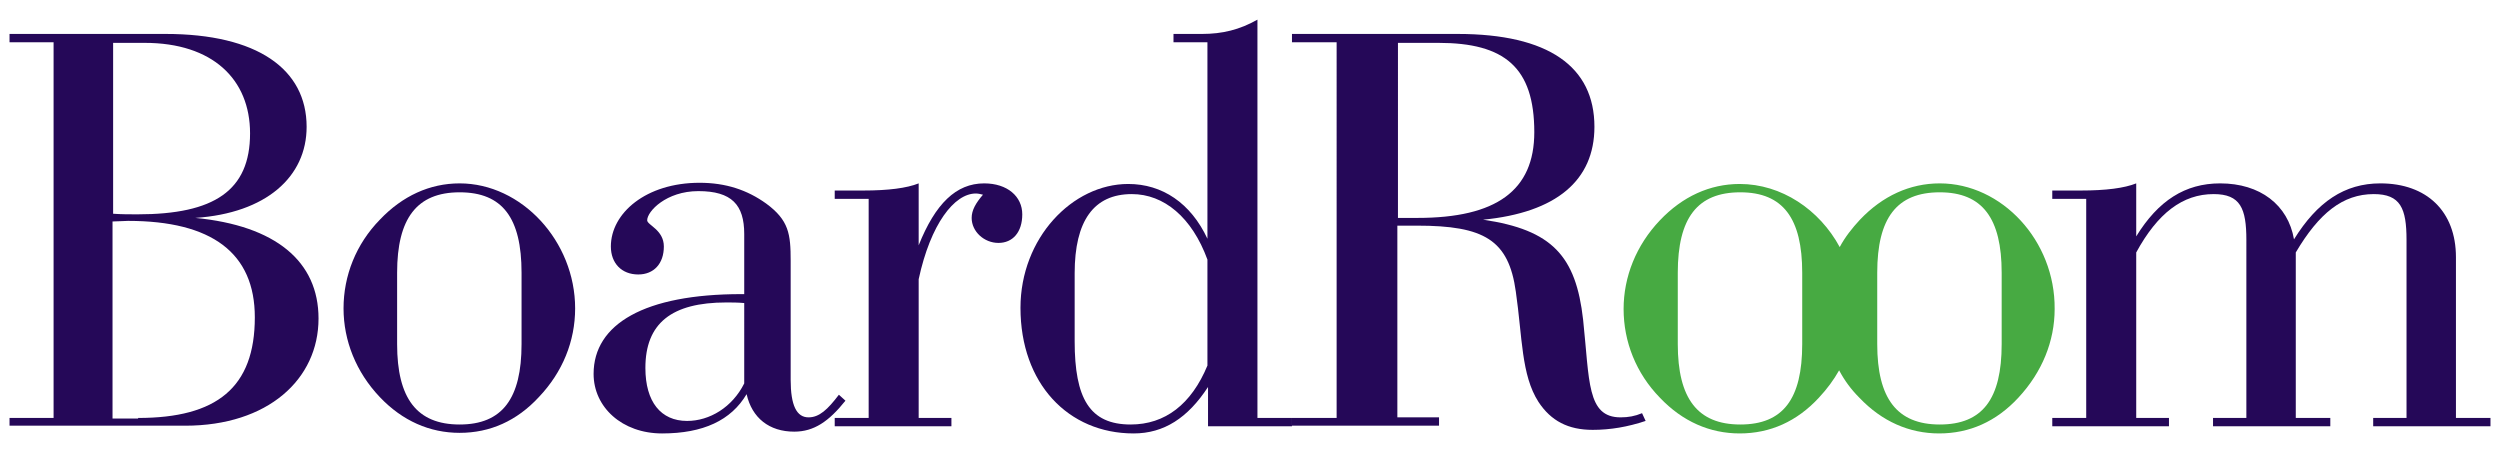 <?xml version="1.0" encoding="utf-8"?>
<!-- Generator: Adobe Illustrator 21.0.0, SVG Export Plug-In . SVG Version: 6.00 Build 0)  -->
<svg version="1.1" id="Layer_1" xmlns="http://www.w3.org/2000/svg" xmlns:xlink="http://www.w3.org/1999/xlink" x="0px" y="0px"
	 viewBox="0 0 419.9 75.9" style="enable-background:new 0 0 419.9 75.9;" xml:space="preserve">
<style type="text/css">
	.st0{fill:#250858;}
	.st1{fill:#47AA42;}
</style>
<g>
	<g>
		<path class="st0" d="M1.6,70.2H9V7.1H1.6V5.7h26.2c15.4,0,23.7,5.9,23.7,15.6c0,8.4-6.8,14.5-18.7,15.3
			c13.5,1.3,20.7,7.3,20.7,16.9c0,10.2-8.5,18-22.4,18H1.6V70.2z M23.1,36C36,36,42,32,42,22.4c0-9.1-6.3-15.2-17.7-15.2h-5.3v28.7
			C20.4,36,21.8,36,23.1,36z M23.2,70.2c13.2,0,19.6-5.1,19.6-16.9c0-10.8-7.2-16.2-21.3-16.2c-0.8,0-1.7,0.1-2.6,0.1v33.1H23.2z"/>
		<path class="st0" d="M63.8,36.9c3.8-4,8.4-6.1,13.4-6.1c10.4,0,19.4,9.7,19.4,21c0,5.5-2.1,10.7-6.1,14.9c-3.7,4-8.2,6-13.3,6
			c-5,0-9.6-2-13.4-6c-4-4.2-6.1-9.5-6.1-14.9C57.7,46.3,59.8,41,63.8,36.9z M77.2,71.3c7.2,0,10.4-4.4,10.4-13.5v-12
			c0-9.2-3.2-13.5-10.4-13.5c-7.2,0-10.5,4.4-10.5,13.5v12C66.7,66.9,70,71.3,77.2,71.3z"/>
		<path class="st0" d="M133.4,72.5c-4.2,0-7.1-2.3-8-6.3c-2.6,4.4-7.3,6.6-14.2,6.6c-6.7,0-11.5-4.4-11.5-10
			c0-8.4,8.6-13.4,24.8-13.4c0.2,0,0.3,0,0.5,0V39.3c0-4.9-2.1-7.2-7.7-7.2c-5.4,0-8.6,3.4-8.6,4.9c0,0.8,2.8,1.6,2.8,4.4
			c0,2.9-1.7,4.7-4.3,4.7c-2.8,0-4.6-1.9-4.6-4.7c0-5.6,5.9-10.7,14.9-10.7c4.4,0,8,1.2,11.2,3.5c3.8,2.8,4.1,5.1,4.1,9.6v20
			c0,4.3,1,6.3,3,6.3c1.8,0,3.2-1.3,5.1-3.8l1.1,1C139.2,70.8,136.7,72.5,133.4,72.5z M125,50.9c-1.1-0.1-2.1-0.1-3-0.1
			c-9.2,0-13.6,3.5-13.6,11c0,5.7,2.6,8.9,7,8.9c3.8,0,7.6-2.3,9.6-6.3V50.9z"/>
		<path class="st0" d="M140.2,70.2h5.7V33.4h-5.7V32h4.8c4.2,0,7.3-0.4,9.3-1.2v10.4c2.8-7,6.3-10.4,11-10.4c3.9,0,6.4,2.2,6.4,5.2
			c0,3-1.6,4.8-4,4.8c-2.4,0-4.5-1.9-4.5-4.2c0-1.3,0.7-2.5,1.9-3.9c-0.4-0.1-0.8-0.2-1.2-0.2c-3.6,0-7.6,5.1-9.6,14.4v23.3h5.5v1.4
			h-19.6V70.2z"/>
		<path class="st0" d="M190.4,72.8c-11,0-19-8.4-19-21.1c0-11.7,8.7-20.8,18.1-20.8c5.7,0,10.5,3.2,13.3,9.2v-33h-5.7V5.7h4.8
			c3.4,0,6.3-0.7,9.3-2.4v66.9h5.8v1.4h-14.1V65C199.5,70.2,195.5,72.8,190.4,72.8z M189.9,71.3c5.8,0,10.2-3.4,12.9-9.9V43.6
			c-2.6-7.1-7.3-11-12.7-11c-6.4,0-9.6,4.5-9.6,13.3v11.4C180.5,66.9,183,71.3,189.9,71.3z"/>
		<path class="st0" d="M217,70.2h7.5V7.1H217V5.7h27.8c15.3,0,23,5.5,23,15.6c0,9-6.4,14.4-18.7,15.6c11.6,1.7,15.6,6.1,16.8,16.8
			c1.1,10.3,0.6,16.4,6.3,16.4c1.3,0,2.4-0.2,3.6-0.7l0.6,1.3c-3,1-5.9,1.5-8.9,1.5c-4.1,0-7-1.5-9.1-4.7
			c-2.9-4.5-2.7-10.9-3.8-18.5c-1.2-8.7-5.3-11.1-16.6-11.1h-3.3v32.2h7v1.4H217V70.2z M234.8,36.6h3.3c13.2,0,19.6-4.6,19.6-14.4
			c0-10.9-5-15-16.1-15h-6.8V36.6z"/>
		<path class="st1" d="M325.8,30.8c-5,0-9.6,2.1-13.4,6.1c-1.3,1.4-2.5,2.9-3.4,4.6c-3.4-6.3-9.8-10.6-16.8-10.6
			c-5,0-9.6,2.1-13.4,6.1c-4,4.2-6.1,9.5-6.1,14.9c0,5.5,2.1,10.8,6.1,14.9c3.8,4,8.4,6,13.4,6c5.1,0,9.6-2,13.3-6
			c1.4-1.5,2.5-3,3.4-4.6c0.9,1.7,2,3.2,3.4,4.6c3.8,4,8.4,6,13.4,6c5.1,0,9.6-2,13.3-6c4-4.3,6.1-9.5,6.1-14.9
			C345.2,40.4,336.2,30.8,325.8,30.8z M302.7,57.8c0,9.2-3.2,13.5-10.4,13.5c-7.2,0-10.5-4.4-10.5-13.5v-12
			c0-9.2,3.3-13.5,10.5-13.5c7.2,0,10.4,4.4,10.4,13.5V57.8z M336.2,57.8c0,9.2-3.2,13.5-10.4,13.5c-7.2,0-10.5-4.4-10.5-13.5v-12
			c0-9.2,3.3-13.5,10.5-13.5c7.2,0,10.4,4.4,10.4,13.5V57.8z"/>
		<path class="st0" d="M344.7,33.4V32h4.8c4.2,0,7.3-0.4,9.3-1.2v8.9c3.7-6,8.2-8.9,14.1-8.9c6.7,0,11.4,3.6,12.4,9.4
			c3.9-6.3,8.5-9.4,14.5-9.4c7.8,0,12.7,4.7,12.7,12.4v27h5.8v1.4h-19.7v-1.4h5.6V40.3c0-5.3-1-7.7-5.5-7.7c-5.2,0-9.2,3.2-13.1,9.8
			v27.8h5.8v1.4h-19.7v-1.4h5.6V40.3c0-5.3-1-7.7-5.5-7.7c-5.2,0-9.4,3.2-13,9.8v27.8h5.5v1.4h-19.6v-1.4h5.7V33.4H344.7z"/>
	</g>
</g>
</svg>
